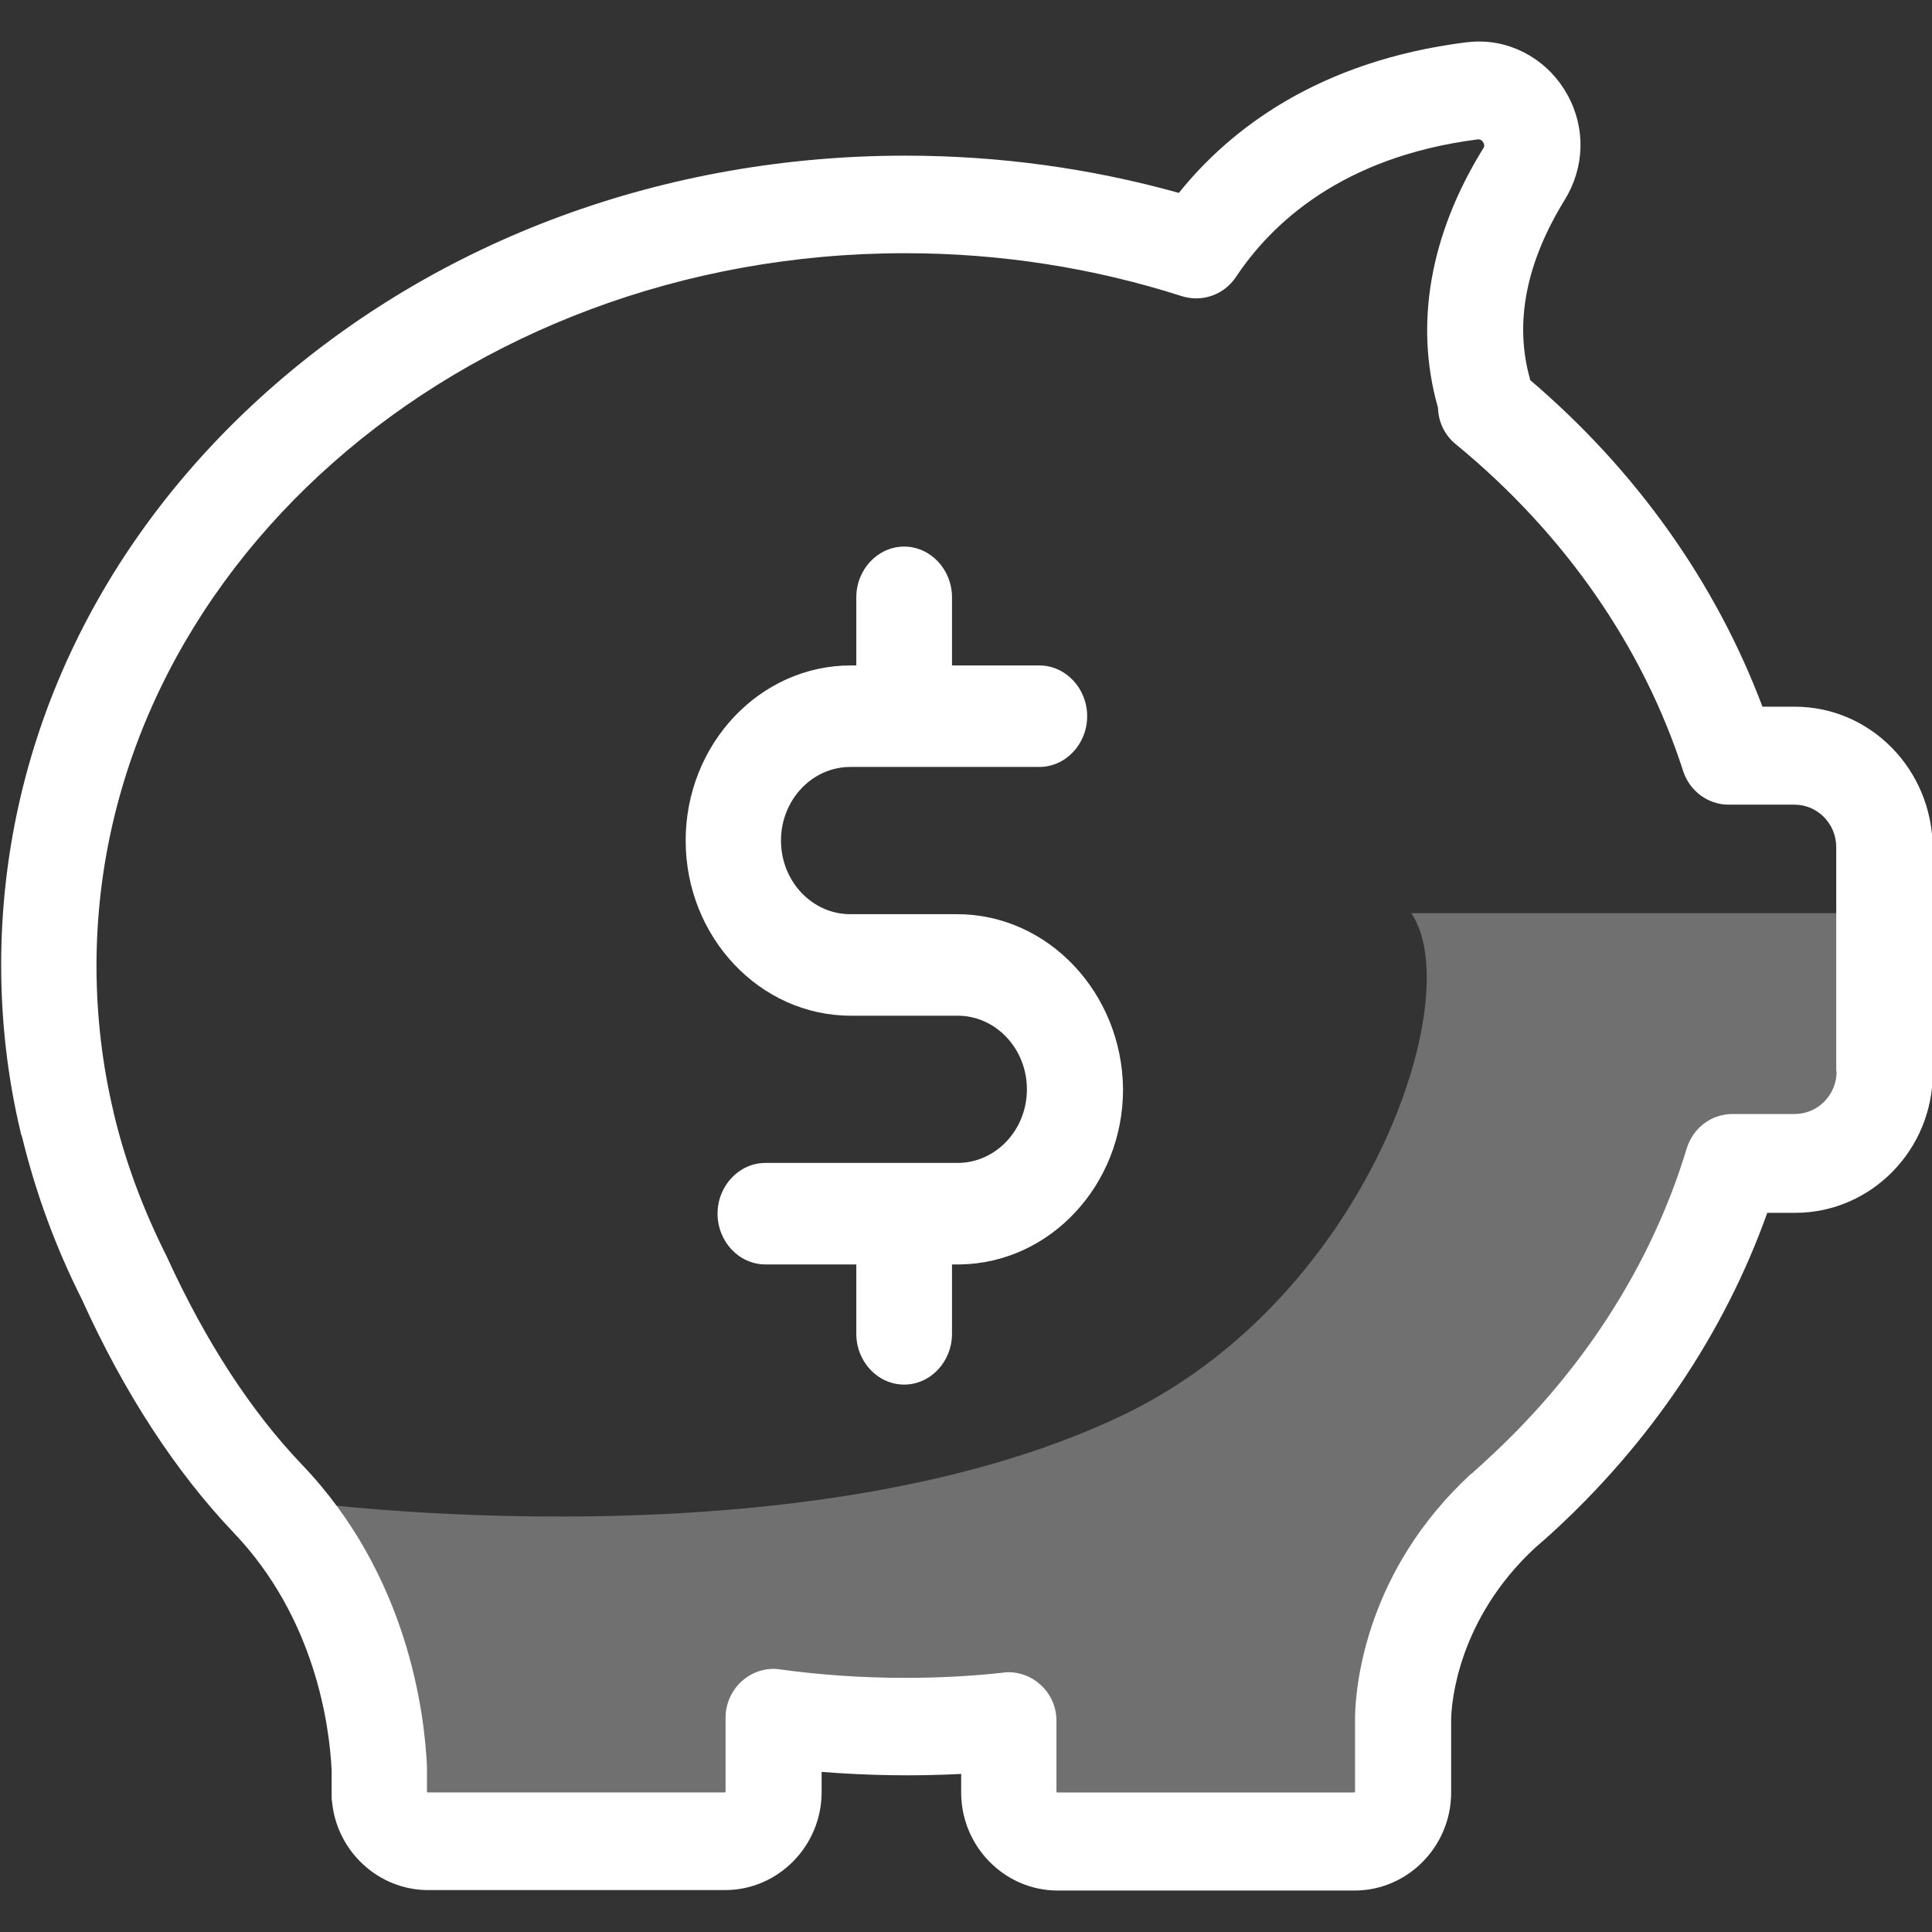 <?xml version="1.0" encoding="utf-8"?>
<!-- Generator: Adobe Illustrator 23.0.2, SVG Export Plug-In . SVG Version: 6.00 Build 0)  -->
<svg version="1.1" id="Layer_1" xmlns="http://www.w3.org/2000/svg" xmlns:xlink="http://www.w3.org/1999/xlink" x="0px" y="0px"
	 viewBox="0 0 512 512" style="enable-background:new 0 0 512 512;" xml:space="preserve">
<rect x="0" y="0" width="512" height="512" fill="#333333" stroke="none"/>
<style type="text/css">
	.st0{fill:#FFFFFF;}
	.st1{opacity:0.3;fill:#FFFFFF;}
</style>
<g>
	<g>
		<path class="st0" d="M475.63,187.28h-8.56c-12.36-32.83-33.39-62.55-61.59-86.58c0-0.11,0-0.11,0-0.21
			c-4.23-14.91-1.06-30.9,9.19-47.53c5.28-8.58,5.6-18.99,0.74-27.79C410.66,16.47,401.68,11,391.96,11c-1.16,0-2.32,0.11-3.38,0.21
			c-39.2,4.94-62.65,23.07-76.17,39.91c-23.45-6.54-47.75-9.87-72.48-9.87c-63.71,0-123.61,22.1-168.83,62.23
			C25.46,144.04,0.31,198.12,0.31,255.73c0,14.91,1.69,29.83,5.18,44.42c0,0.21,0.11,0.54,0.21,0.75c0,0,0.11,0.21,0.21,0.64
			c3.59,14.7,8.87,29.08,15.74,42.7c11.3,25,24.93,45.81,40.25,61.91c21.76,22.75,25.46,51.5,25.99,63.09v5.69c0,0.32,0,0.64,0,1.07
			c0,0.54,0,1.07,0.11,1.5c1.27,13.2,12.36,23.39,25.46,23.39h78.71c14.05,0,25.57-11.69,25.57-25.96v-5.36
			c12.26,0.97,24.62,1.18,36.98,0.54v4.94c0,14.27,11.52,25.96,25.57,25.96h78.71c14.05,0,25.57-11.69,25.57-25.96v-19.53
			c0.11-4.61,1.9-26.5,22.29-45.38c0.95-0.86,2.01-1.72,2.96-2.58c0.11-0.11,0.11-0.11,0.21-0.21c0.21-0.21,0.53-0.43,0.74-0.64
			c26.41-24.03,46.17-53.32,57.58-85.3h7.4c20.07,0,36.45-16.63,36.45-37.02v-59.65C512.08,203.91,495.7,187.28,475.63,187.28z
			 M486.72,283.95c0,6.22-4.97,11.27-11.09,11.27h-16.48c-5.6,0-10.46,3.65-12.15,9.12c-9.4,31.11-28,59.87-53.67,83.15
			c-0.11,0.11-0.11,0.11-0.21,0.21l-0.11,0.11c-0.95,0.86-1.9,1.72-2.85,2.57c-0.11,0.11-0.21,0.21-0.32,0.21
			c-27.68,25.54-30.53,55.58-30.74,64.16c0,0.11,0,0.21,0,0.32v19.74c0,0.11-0.11,0.21-0.21,0.21h-78.71
			c-0.11,0-0.21-0.11-0.21-0.21v-18.78c0-3.65-1.48-7.08-4.23-9.55c-2.32-2.15-5.39-3.33-8.45-3.33c-0.42,0-0.85,0-1.37,0.11
			c-8.66,0.97-17.43,1.39-26.1,1.39c-11.09,0-22.29-0.75-33.17-2.25c-3.59-0.54-7.29,0.64-10.04,3.11s-4.33,6.01-4.33,9.66v19.63
			c0,0.11-0.11,0.21-0.21,0.21h-78.71c-0.11,0-0.21-0.11-0.21-0.21l0,0v-6.01c0-0.21,0-0.43,0-0.54
			c-0.63-14.38-5.07-50.86-33.17-80.15c-13.42-14.06-25.46-32.51-35.71-54.93c-0.11-0.21-0.11-0.32-0.21-0.43
			c-6.02-12.02-10.78-24.57-13.84-37.44c0-0.11-0.11-0.21-0.11-0.32c0-0.11,0-0.11,0-0.21c-3.06-12.77-4.54-25.86-4.54-38.84
			c0-104.07,96.14-188.83,214.26-188.83c25.25,0,49.87,3.86,73.32,11.37c5.39,1.72,11.2-0.32,14.37-5.04
			c9.4-14.16,28.1-31.87,64.02-36.48c0.85-0.11,1.37,0.43,1.58,0.86c0.42,0.75,0.11,1.39-0.11,1.61
			c-14.05,22.75-18.17,46.35-12.04,68.24c0,0.11,0.11,0.32,0.11,0.43c0.11,3.76,1.8,7.3,4.75,9.66
			c28.74,23.6,49.55,53.54,60.22,86.58c1.69,5.26,6.55,8.91,12.04,8.91h0.11h17.33c6.13,0,11.09,5.04,11.09,11.27v59.44H486.72z"/>
		<path class="st0" d="M253.66,242.27h-28.31c-10.14,0-18.38-8.74-18.38-19.51s8.24-19.51,18.38-19.51h50.08
			c6.97,0,12.68-6.05,12.68-13.45c0-7.4-5.71-13.45-12.68-13.45h-23.14V158.3c0-7.4-5.71-13.45-12.68-13.45s-12.68,6.05-12.68,13.45
			v18.05h-1.48c-24.09,0-43.74,20.85-43.74,46.41s19.65,46.41,43.74,46.41h28.31c10.14,0,18.38,8.74,18.38,19.51
			c0,10.76-8.24,19.51-18.38,19.51h-50.92c-6.97,0-12.68,6.05-12.68,13.45s5.71,13.45,12.68,13.45h24.09v18.39
			c0,7.4,5.71,13.45,12.68,13.45s12.68-6.05,12.68-13.45v-18.39h1.8c0.11,0,0.21,0,0.32,0c23.88-0.34,43.21-21.08,43.21-46.41
			C297.4,263.12,277.75,242.27,253.66,242.27z"/>
	</g>
</g>
<path class="st1" d="M80,398c0,0,132.26,17.91,217.61-23c64.72-31.02,91.48-111.01,76.39-133c72.05,0,121,0,121,0v61l-38,6
	l-29,57.93L377,430l-11,54l-93,7l-10-30l-45.26,8.56L186,491h-76l-21-62L80,398z"/>
</svg>
